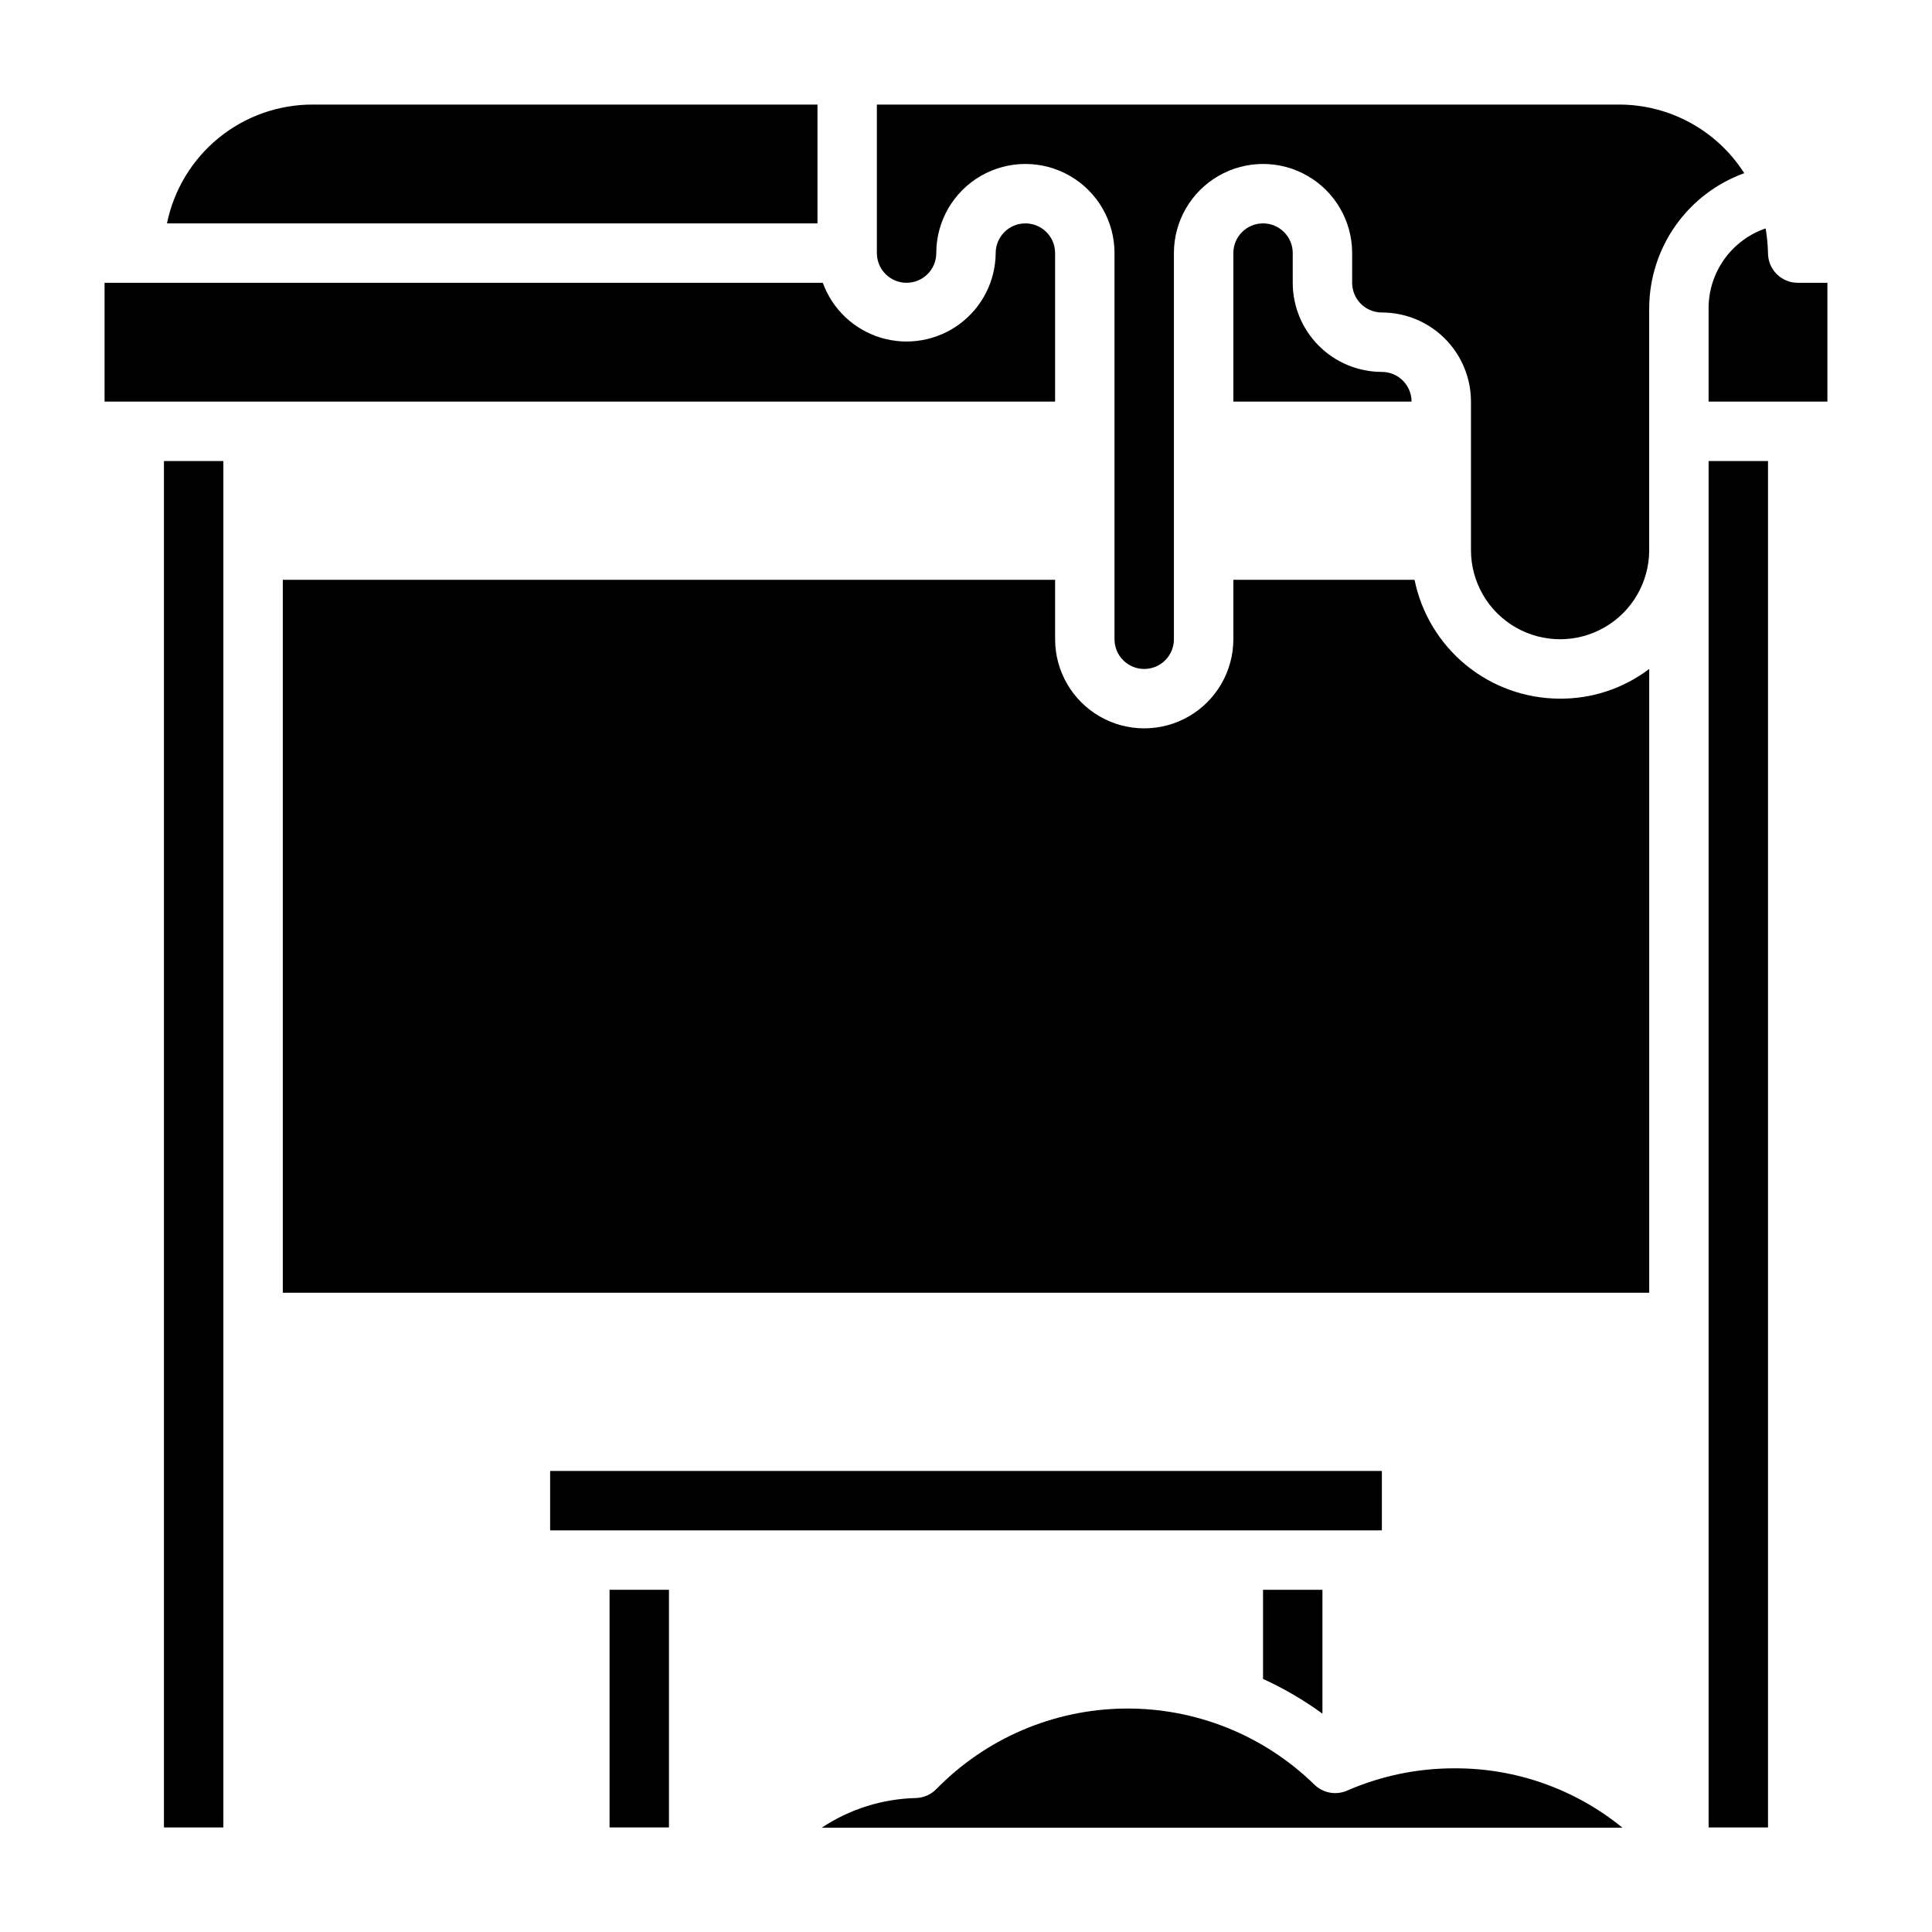 <?xml version="1.0" encoding="UTF-8"?>
<!-- Uploaded to: ICON Repo, www.svgrepo.com, Generator: ICON Repo Mixer Tools -->
<svg fill="#000000" width="800px" height="800px" version="1.1" viewBox="144 144 512 512" xmlns="http://www.w3.org/2000/svg">
 <g>
  <path d="m289.79 533.82h220.42v15.742h-220.42z"/>
  <path d="m305.54 565.31h15.742v62.977h-15.742z"/>
  <path d="m494.46 598.14v-32.824h-15.742v23.617-0.004c5.543 2.535 10.816 5.621 15.742 9.211z"/>
  <path d="m423.61 211.07c0-4.348-3.523-7.871-7.871-7.871-4.348 0-7.871 3.523-7.871 7.871-0.059 7.445-3.621 14.426-9.617 18.836-5.996 4.414-13.723 5.742-20.844 3.582-7.125-2.156-12.816-7.547-15.355-14.547h-190.34v31.488h251.9z"/>
  <path d="m360.64 171.71h-133.82c-9.07-0.004-17.867 3.129-24.898 8.867-7.027 5.738-11.859 13.73-13.672 22.621h172.39z"/>
  <path d="m187.45 266.18h15.742v362.11h-15.742z"/>
  <path d="m596.8 289.79v338.5h15.742v-362.11h-15.742z"/>
  <path d="m501 618.53c-2.938 1.285-6.363 0.664-8.66-1.574-13.441-13.137-31.555-20.395-50.348-20.172-18.797 0.223-36.73 7.902-49.863 21.352-1.434 1.465-3.383 2.312-5.43 2.359-8.895 0.223-17.543 2.953-24.953 7.875h212.23c-12.551-10.246-28.273-15.809-44.477-15.746-9.805-0.023-19.508 1.984-28.496 5.906z"/>
  <path d="m620.41 218.94c-4.348 0-7.871-3.523-7.871-7.871-0.051-2.191-0.262-4.375-0.629-6.535-4.402 1.508-8.223 4.352-10.934 8.133-2.707 3.781-4.172 8.312-4.18 12.965v24.797h31.488v-31.488z"/>
  <path d="m573.18 171.71h-196.8v39.359c0 4.348 3.523 7.871 7.871 7.871s7.871-3.523 7.871-7.871c0-8.438 4.504-16.234 11.809-20.453 7.309-4.219 16.309-4.219 23.617 0 7.309 4.219 11.809 12.016 11.809 20.453v102.34c0 4.348 3.523 7.871 7.871 7.871 4.348 0 7.871-3.523 7.871-7.871v-102.34c0-8.438 4.504-16.234 11.809-20.453 7.309-4.219 16.309-4.219 23.617 0 7.305 4.219 11.809 12.016 11.809 20.453v7.871c0 2.09 0.828 4.09 2.305 5.566 1.477 1.477 3.477 2.305 5.566 2.305 6.262 0 12.27 2.488 16.699 6.918 4.43 4.43 6.918 10.438 6.918 16.699v39.359c0 8.438 4.5 16.234 11.809 20.453 7.305 4.219 16.309 4.219 23.613 0 7.309-4.219 11.809-12.016 11.809-20.453v-64.156c0.035-7.82 2.469-15.441 6.973-21.832s10.863-11.246 18.219-13.906c-7.207-11.293-19.664-18.145-33.062-18.184z"/>
  <path d="m518.87 297.66h-48.02v15.742c0 8.438-4.504 16.234-11.809 20.453-7.309 4.219-16.309 4.219-23.617 0-7.305-4.219-11.809-12.016-11.809-20.453v-15.742h-204.67v188.93h362.11v-165.31c-6.789 5.152-15.094 7.918-23.617 7.871-9.07 0.004-17.867-3.129-24.898-8.867-7.027-5.738-11.859-13.73-13.672-22.617z"/>
  <path d="m478.72 203.2c-4.348 0-7.871 3.523-7.871 7.871v39.359h47.23c0-2.086-0.828-4.09-2.305-5.566-1.477-1.477-3.481-2.305-5.566-2.305-6.262 0-12.27-2.488-16.699-6.918-4.43-4.43-6.918-10.434-6.918-16.699v-7.871c0-2.09-0.828-4.09-2.305-5.566-1.477-1.477-3.481-2.305-5.566-2.305z"/>
 </g>
</svg>